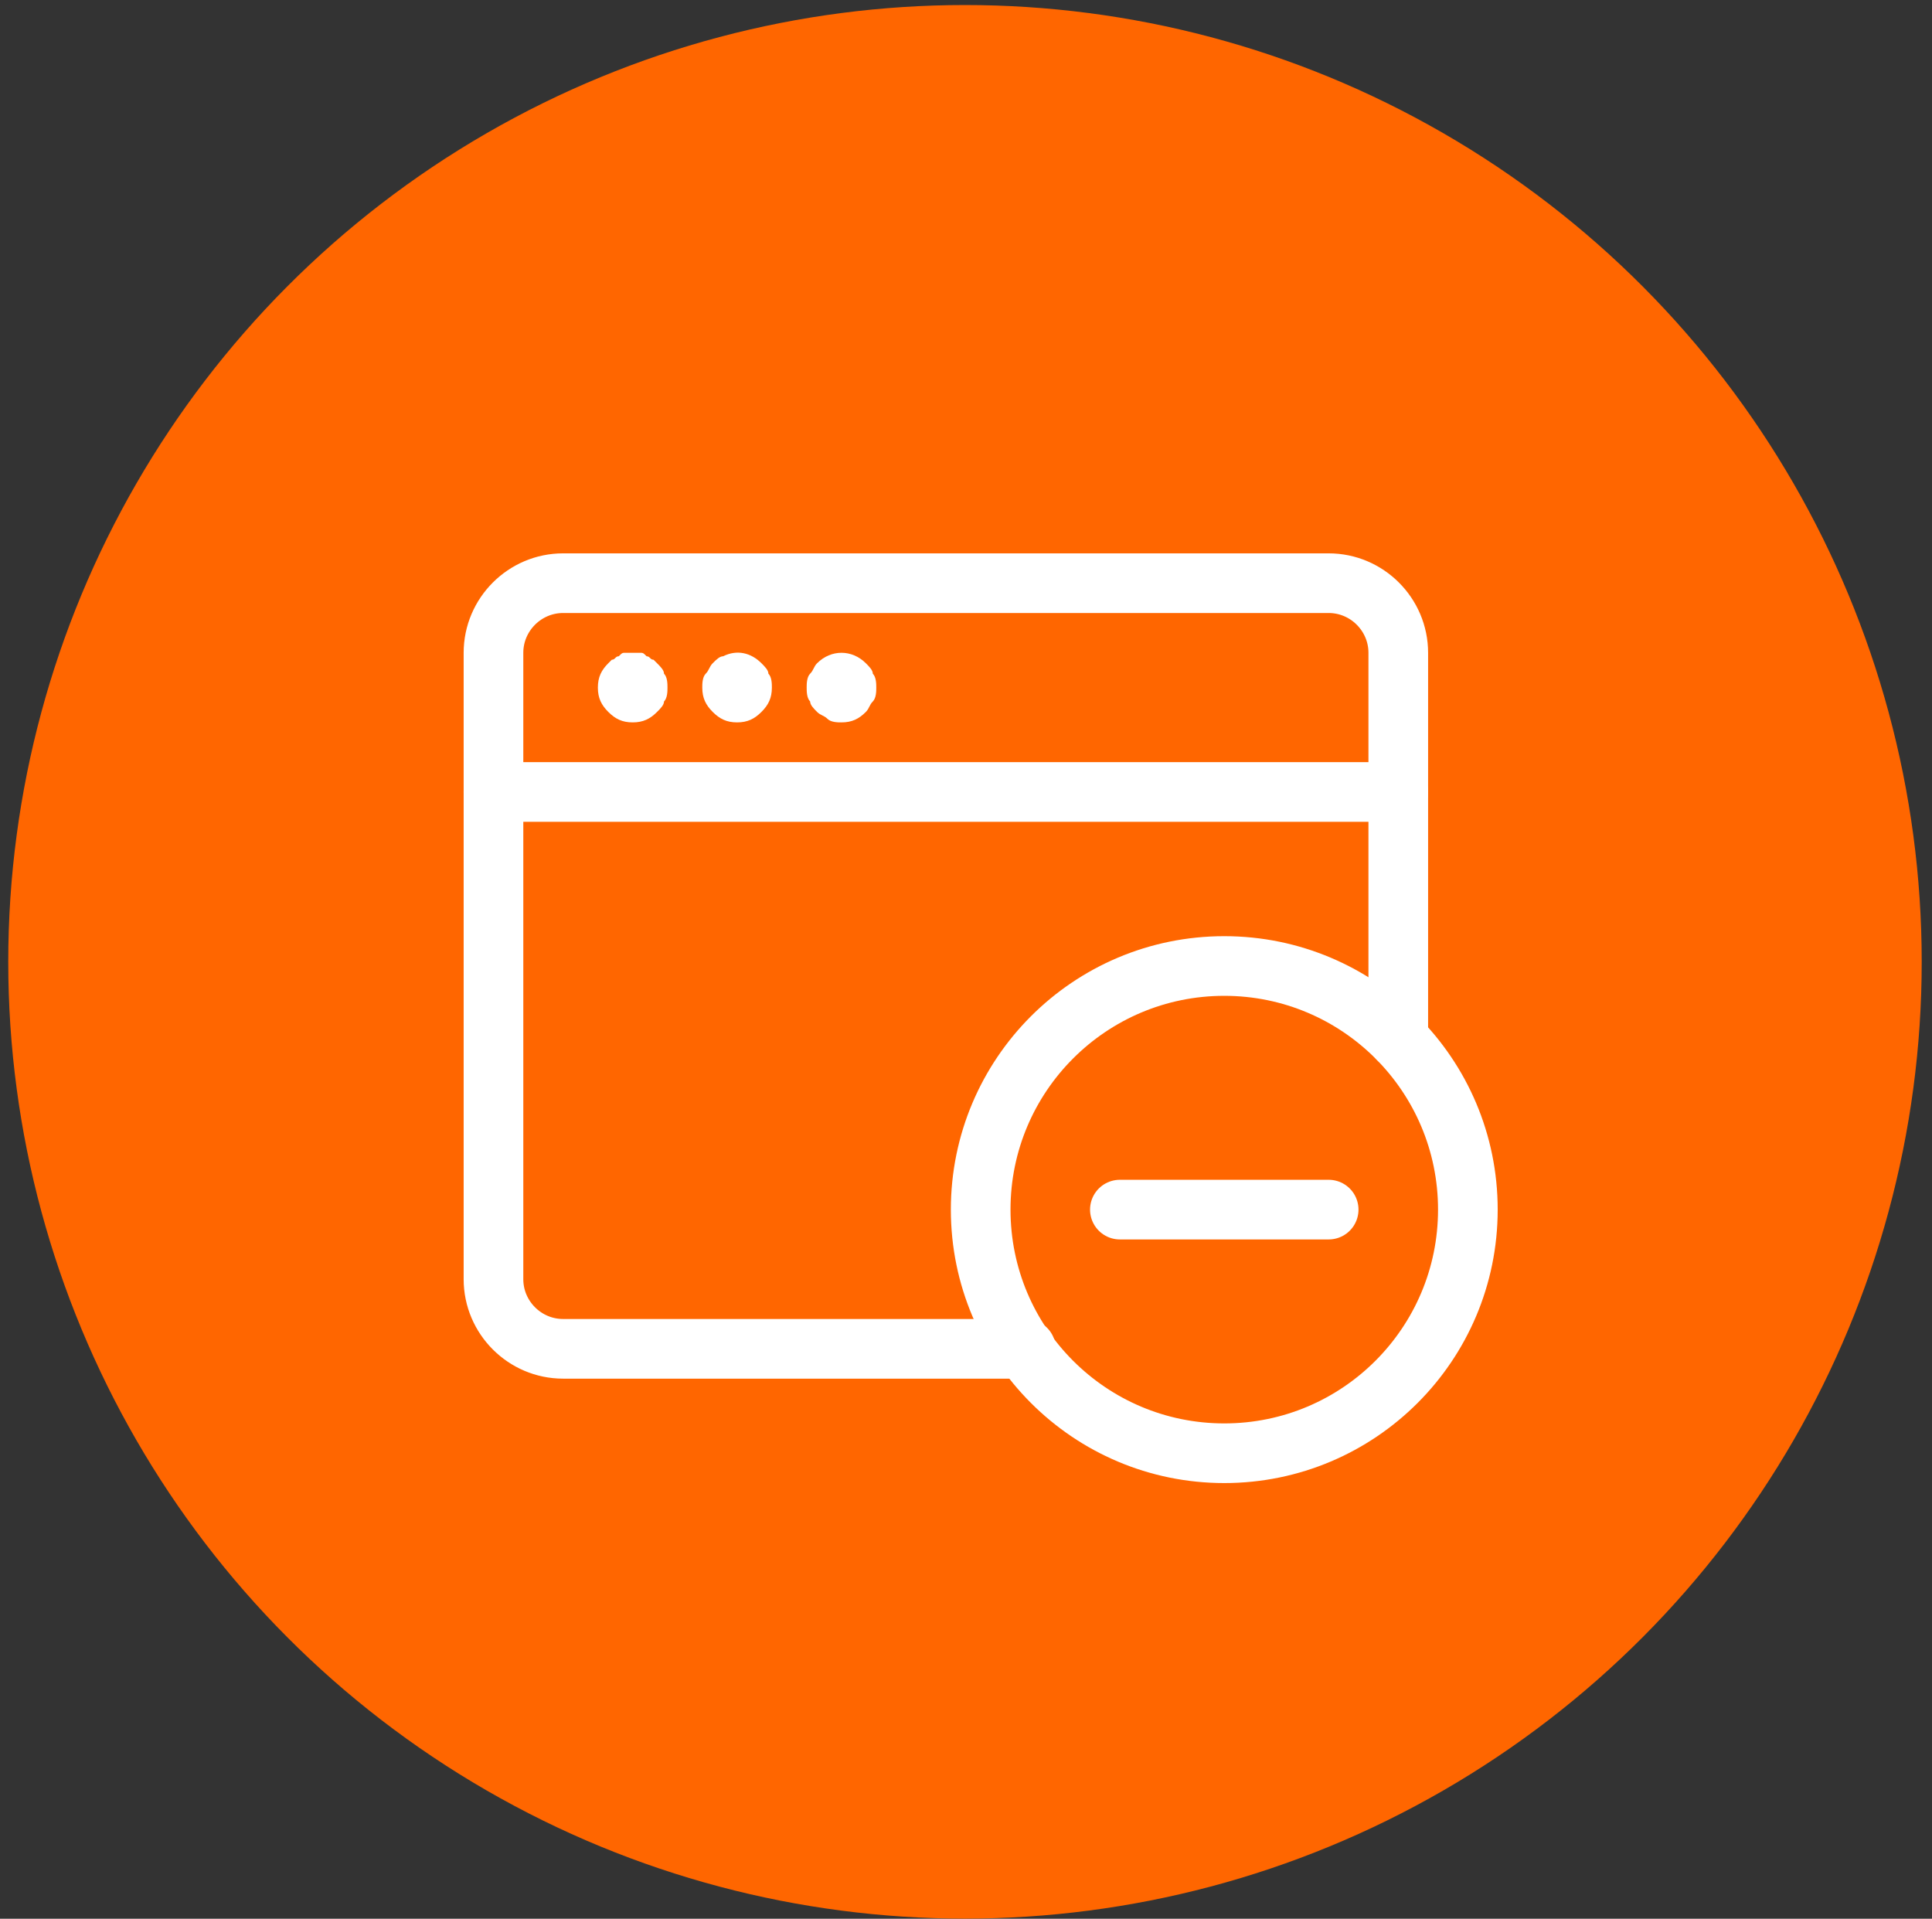 <svg xmlns="http://www.w3.org/2000/svg" width="144" height="143" viewBox="0 0 144 143" fill="none"><rect x="0" y="0" width="144" height="143" fill="#333333" stroke="none"/><circle cx="71.924" cy="71.684" r="71.309" fill="#FF6600"></circle><path d="M91.25 108.308C101.277 108.308 109.406 100.179 109.406 90.151C109.406 80.124 101.277 71.995 91.25 71.995C81.223 71.995 73.094 80.124 73.094 90.151C73.094 100.179 81.223 108.308 91.25 108.308Z" stroke="white" stroke-width="4.446" stroke-miterlimit="10" stroke-linecap="round" stroke-linejoin="round"></path><path d="M83.469 90.151H99.031" stroke="white" stroke-width="4.446" stroke-miterlimit="10" stroke-linecap="round" stroke-linejoin="round"></path><path d="M36.781 59.026H104.219" stroke="white" stroke-width="4.446" stroke-miterlimit="10" stroke-linecap="round" stroke-linejoin="round"></path><path d="M47.156 53.839C46.378 53.839 45.859 53.58 45.341 53.061C44.822 52.542 44.562 52.023 44.562 51.245C44.562 50.467 44.822 49.948 45.341 49.429L45.6 49.17C45.859 49.17 45.859 48.911 46.119 48.911C46.378 48.651 46.378 48.651 46.638 48.651H47.675C47.934 48.651 47.934 48.651 48.194 48.911C48.453 48.911 48.453 49.17 48.712 49.17L48.972 49.429C49.231 49.689 49.491 49.948 49.491 50.208C49.75 50.467 49.75 50.986 49.75 51.245C49.75 51.505 49.75 52.023 49.491 52.283C49.491 52.542 49.231 52.801 48.972 53.061C48.453 53.58 47.934 53.839 47.156 53.839Z" fill="white"></path><path d="M54.938 53.839C54.159 53.839 53.641 53.579 53.122 53.06C52.603 52.542 52.344 52.023 52.344 51.245C52.344 50.986 52.344 50.467 52.603 50.207C52.862 49.948 52.862 49.689 53.122 49.429C53.381 49.17 53.641 48.91 53.9 48.91C54.938 48.392 55.975 48.651 56.753 49.429C57.013 49.689 57.272 49.948 57.272 50.207C57.531 50.467 57.531 50.986 57.531 51.245C57.531 52.023 57.272 52.542 56.753 53.06C56.234 53.579 55.716 53.839 54.938 53.839Z" fill="white"></path><path d="M62.719 53.839C62.459 53.839 61.941 53.839 61.681 53.58C61.422 53.32 61.163 53.32 60.903 53.061C60.644 52.801 60.384 52.542 60.384 52.283C60.125 52.023 60.125 51.505 60.125 51.245C60.125 50.986 60.125 50.467 60.384 50.208C60.644 49.948 60.644 49.689 60.903 49.429C61.941 48.392 63.497 48.392 64.534 49.429C64.794 49.689 65.053 49.948 65.053 50.208C65.312 50.467 65.312 50.986 65.312 51.245C65.312 51.505 65.312 52.023 65.053 52.283C64.794 52.542 64.794 52.801 64.534 53.061C64.016 53.58 63.497 53.839 62.719 53.839Z" fill="white"></path><path d="M104.219 77.442V48.651C104.219 45.798 101.884 43.464 99.031 43.464H41.969C39.116 43.464 36.781 45.798 36.781 48.651V95.339C36.781 98.192 39.116 100.526 41.969 100.526H76.466" stroke="white" stroke-width="4.446" stroke-miterlimit="10" stroke-linecap="round" stroke-linejoin="round"></path></svg>